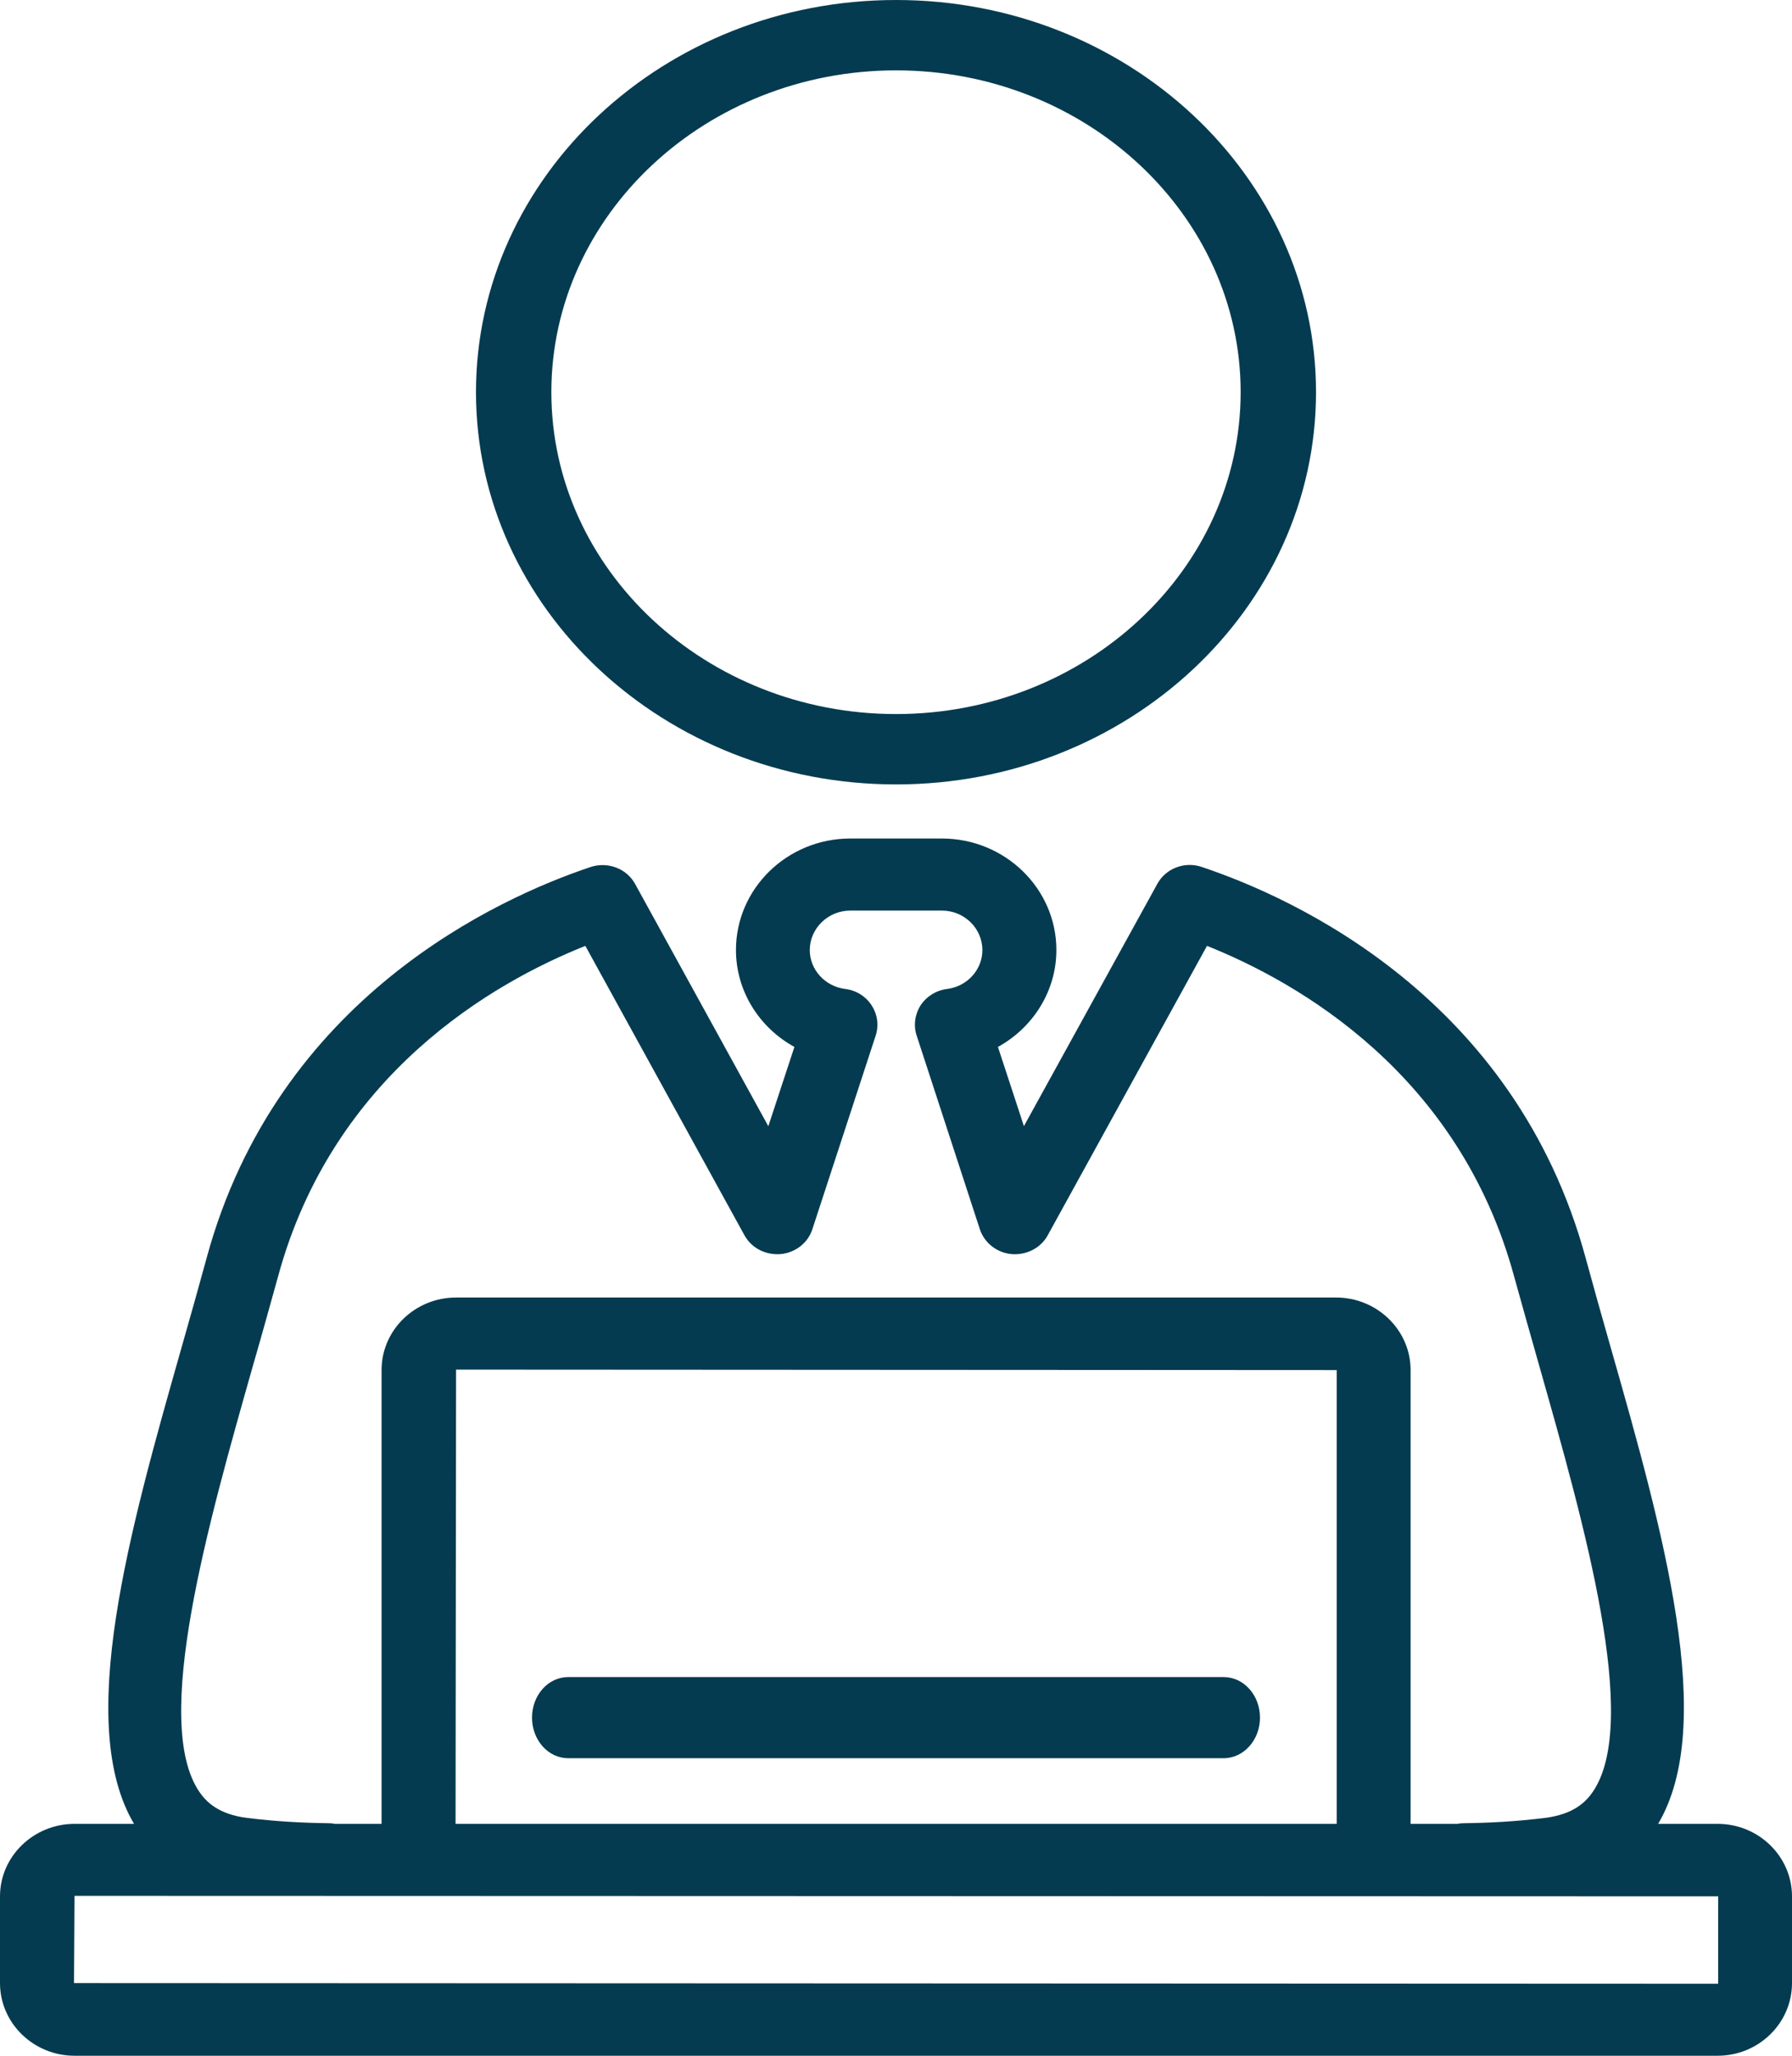 <svg width="68" height="78" viewBox="0 0 68 78" fill="none" xmlns="http://www.w3.org/2000/svg">
<path d="M34.003 29.763C42.79 29.763 49.938 23.089 49.938 14.879C49.938 6.674 42.79 0 34.003 0C25.21 0 18.062 6.674 18.062 14.879C18.062 23.089 25.21 29.763 34.003 29.763ZM34.003 2.67C41.207 2.67 47.078 8.149 47.078 14.879C47.078 21.611 41.21 27.093 34.003 27.093C26.793 27.093 20.922 21.614 20.922 14.879C20.922 8.149 26.793 2.67 34.003 2.67Z" fill="#053B50"/>
<path d="M65.18 69.202H62.92C65.16 65.415 63.123 58.139 61.105 51.073C60.783 49.945 60.47 48.832 60.174 47.745C57.485 37.844 49.089 34.06 45.601 32.894C44.953 32.673 44.234 32.95 43.915 33.538L38.854 42.728L37.868 39.723C39.196 38.994 40.086 37.605 40.086 36.046C40.086 33.714 38.136 31.815 35.741 31.815H32.266C29.874 31.815 27.927 33.714 27.927 36.046C27.927 37.605 28.814 38.994 30.145 39.723L29.155 42.731L24.101 33.541C23.779 32.95 23.057 32.683 22.409 32.897C18.928 34.063 10.521 37.844 7.836 47.748C7.539 48.835 7.227 49.945 6.904 51.076C4.893 58.142 2.846 65.415 5.086 69.202H2.827C1.273 69.202 0 70.437 0 71.952V75.243C0 76.764 1.273 78 2.827 78H65.18C66.733 78 68 76.764 68 75.243V71.952C68 70.437 66.733 69.202 65.18 69.202ZM50.723 69.202H17.287L17.306 51.966L50.723 51.984V69.202ZM12.452 69.177C11.501 69.165 10.502 69.114 9.399 68.979C8.271 68.844 7.813 68.347 7.568 67.992C5.75 65.339 7.891 57.834 9.602 51.805C9.931 50.671 10.244 49.539 10.547 48.449C12.636 40.739 18.75 37.269 22.212 35.889L28.25 46.871C28.52 47.355 29.043 47.625 29.616 47.584C30.177 47.534 30.654 47.166 30.825 46.644L33.23 39.29C33.355 38.903 33.297 38.485 33.072 38.142C32.852 37.8 32.479 37.57 32.069 37.523C31.308 37.426 30.728 36.794 30.728 36.049C30.728 35.226 31.421 34.55 32.266 34.55H35.741C36.592 34.55 37.278 35.226 37.278 36.049C37.278 36.791 36.704 37.426 35.944 37.523C35.528 37.574 35.164 37.8 34.935 38.142C34.716 38.485 34.658 38.903 34.783 39.29L37.181 46.638C37.352 47.16 37.829 47.534 38.39 47.584C38.945 47.628 39.493 47.358 39.757 46.871L45.801 35.889C49.256 37.269 55.371 40.739 57.46 48.449C57.763 49.542 58.082 50.671 58.404 51.805C60.116 57.834 62.256 65.343 60.438 67.992C60.193 68.347 59.732 68.844 58.601 68.979C57.505 69.114 56.512 69.165 55.555 69.177C55.474 69.177 55.39 69.183 55.31 69.202H53.527V51.981C53.527 50.466 52.254 49.231 50.7 49.231H17.306C15.746 49.231 14.479 50.466 14.479 51.981V69.202H12.707C12.623 69.183 12.542 69.177 12.452 69.177ZM65.199 75.243C65.199 75.262 65.186 75.268 65.18 75.268L2.808 75.243L2.827 71.933L65.199 71.952V75.243Z" fill="#053B50"/>
<path d="M21.559 66.711H46.434C47.193 66.711 47.812 66.022 47.812 65.171C47.812 64.32 47.196 63.632 46.434 63.632H21.559C20.801 63.632 20.188 64.32 20.188 65.171C20.188 66.022 20.801 66.711 21.559 66.711Z" fill="#053B50"/>
</svg>
